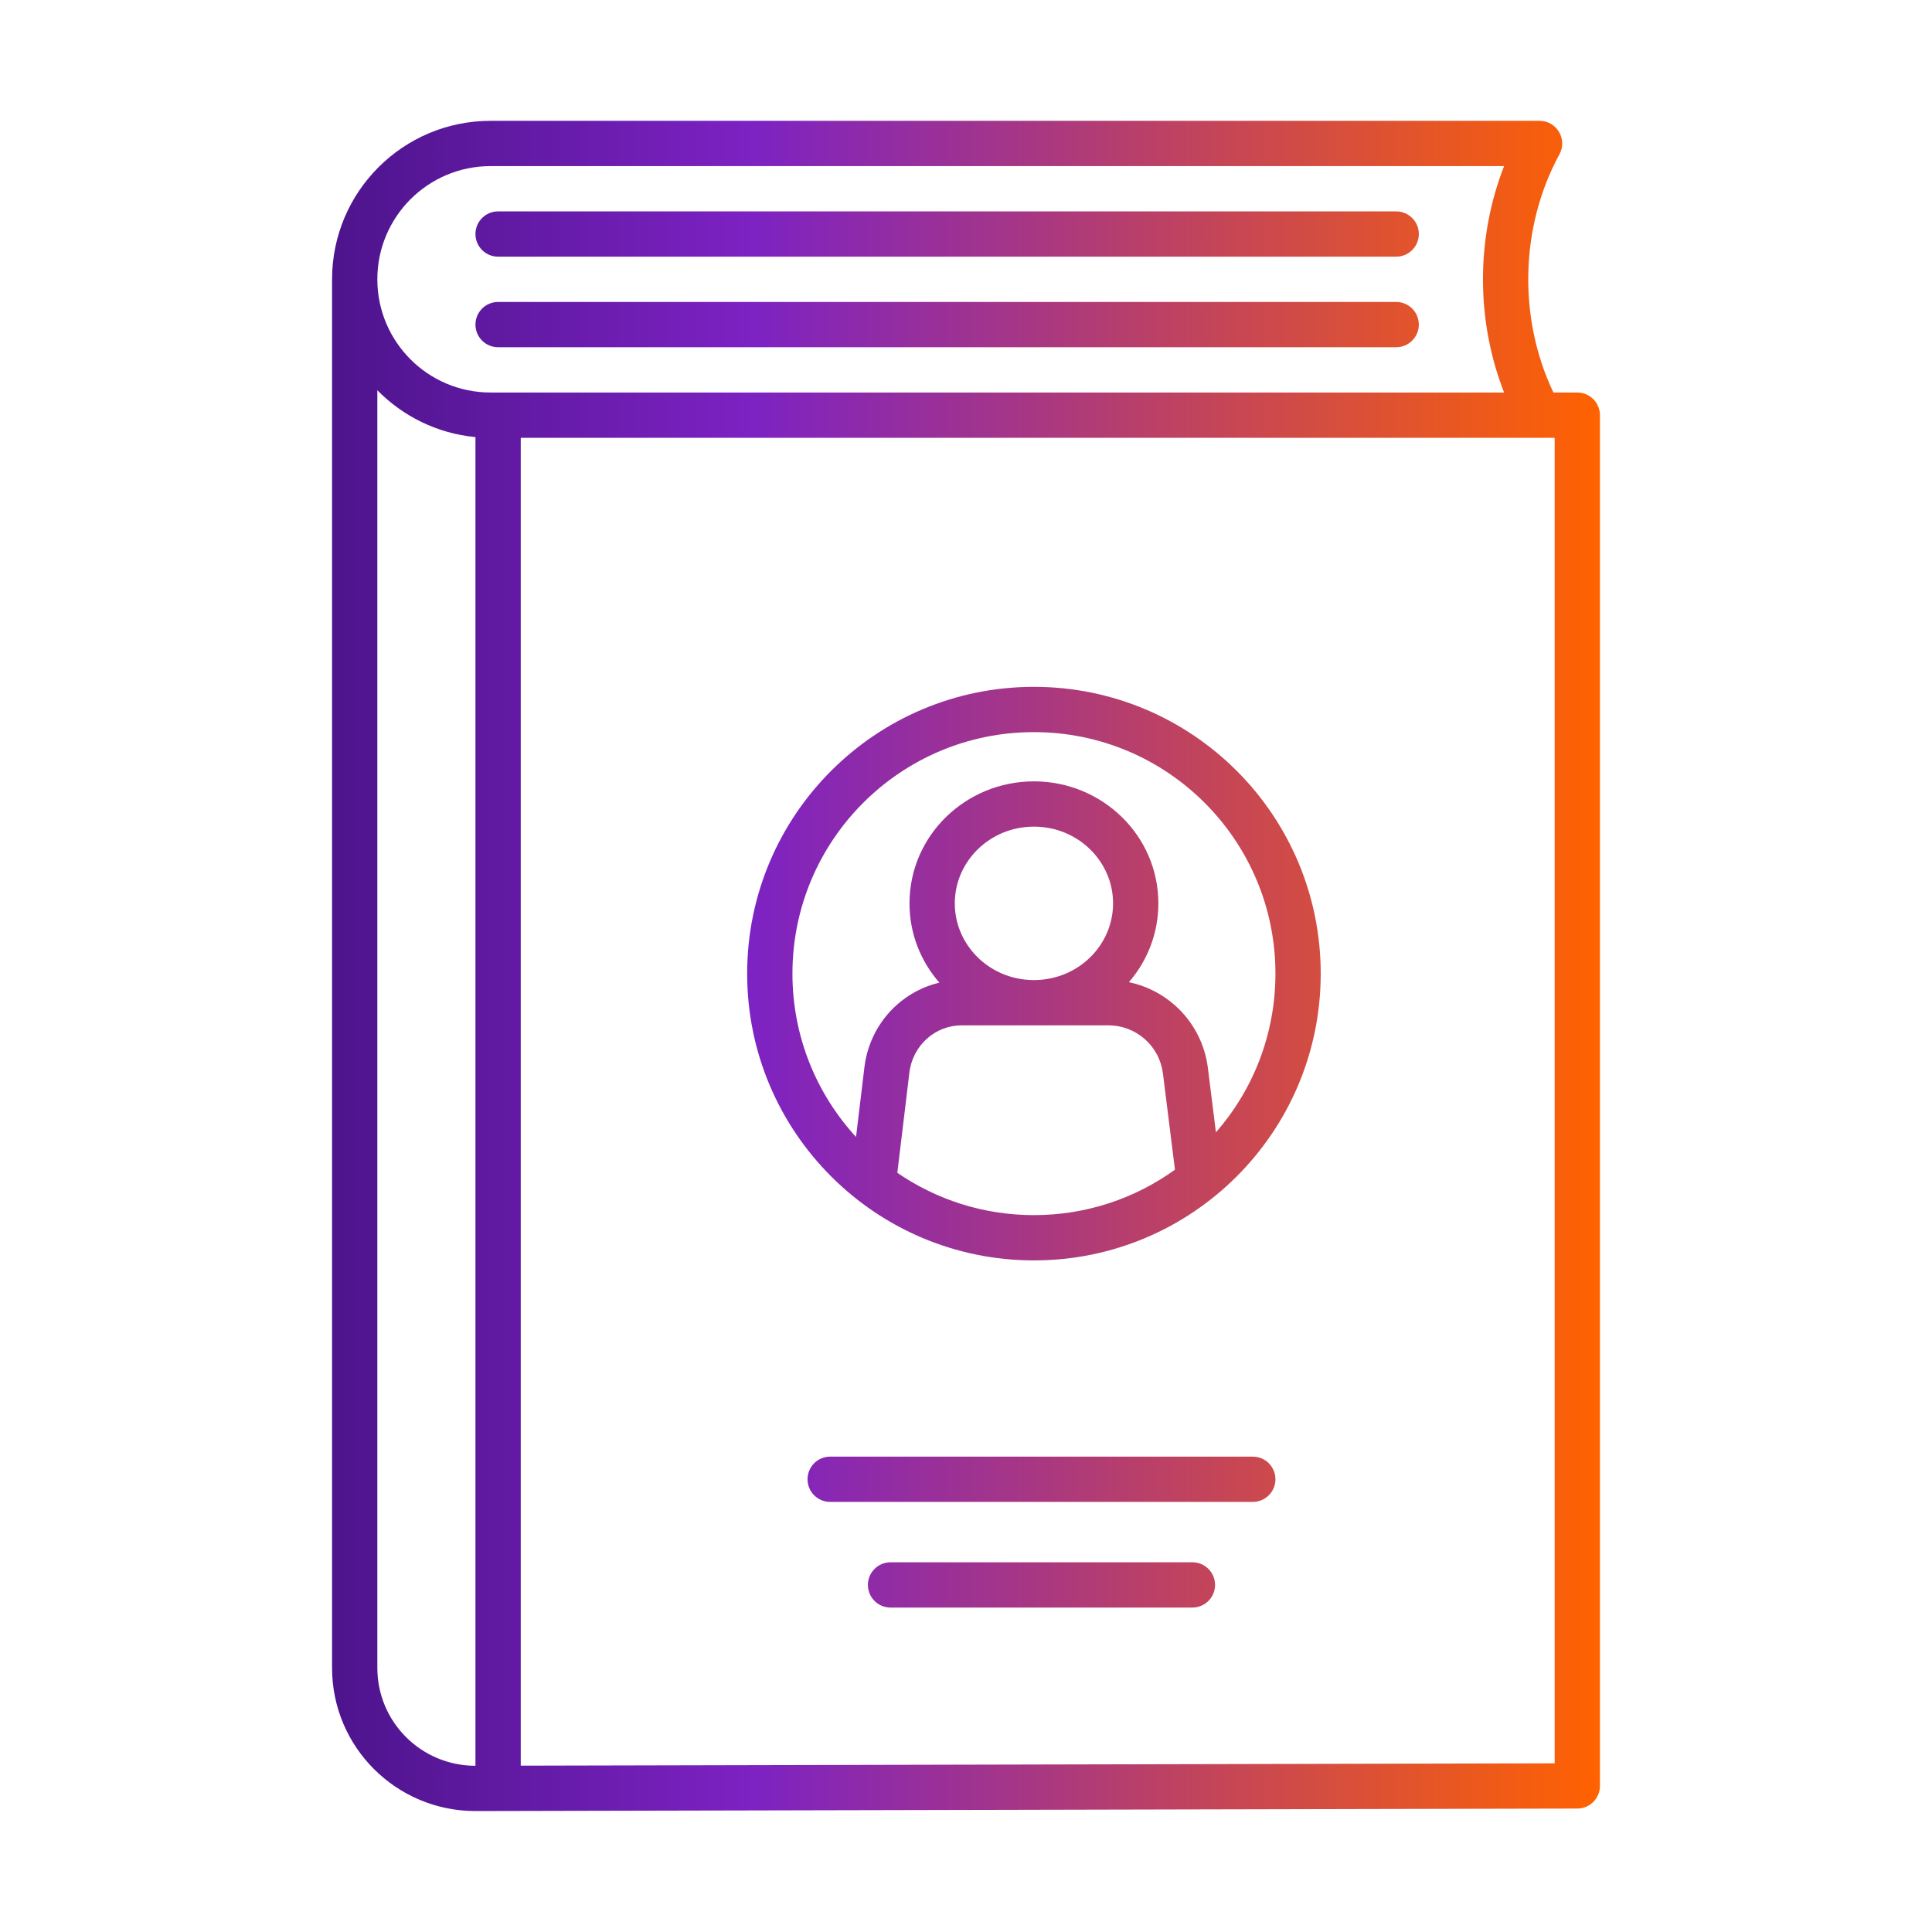 <svg width="128" height="128" viewBox="0 0 128 128" fill="none" xmlns="http://www.w3.org/2000/svg">
<path d="M55.001 96.505C54.172 96.505 53.501 97.177 53.501 98.005C53.501 98.834 54.172 99.505 55.001 99.505H83.001C83.829 99.505 84.501 98.834 84.501 98.005C84.501 97.177 83.829 96.505 83.001 96.505H55.001Z" fill="url(#paint0_linear_6200_14176)"/>
<path d="M57.501 105.005C57.501 104.177 58.172 103.505 59.001 103.505H79.001C79.829 103.505 80.501 104.177 80.501 105.005C80.501 105.834 79.829 106.505 79.001 106.505H59.001C58.172 106.505 57.501 105.834 57.501 105.005Z" fill="url(#paint1_linear_6200_14176)"/>
<path fill-rule="evenodd" clip-rule="evenodd" d="M49.501 64.505C49.501 54.012 58.007 45.505 68.501 45.505C78.994 45.505 87.501 54.012 87.501 64.505C87.501 74.999 78.994 83.505 68.501 83.505C58.007 83.505 49.501 74.999 49.501 64.505ZM68.501 48.505C59.664 48.505 52.501 55.669 52.501 64.505C52.501 68.678 54.098 72.478 56.714 75.326L57.272 70.687C57.467 69.105 58.224 67.645 59.407 66.583C60.218 65.855 61.192 65.349 62.235 65.103C61.004 63.695 60.257 61.864 60.257 59.85C60.257 55.352 63.982 51.767 68.5 51.767C73.019 51.767 76.744 55.352 76.744 59.85C76.744 61.849 76.008 63.667 74.794 65.071C75.913 65.305 76.961 65.826 77.83 66.593C79.043 67.663 79.823 69.14 80.024 70.745L80.559 75.022C83.013 72.21 84.501 68.531 84.501 64.505C84.501 55.669 77.337 48.505 68.501 48.505ZM68.501 80.505C65.141 80.505 62.024 79.47 59.45 77.701L60.25 71.053L60.25 71.051C60.357 70.183 60.772 69.389 61.41 68.816C62.049 68.244 62.866 67.931 63.709 67.931H68.365C68.41 67.932 68.455 67.932 68.5 67.932C68.546 67.932 68.591 67.932 68.636 67.931H73.438C74.324 67.931 75.18 68.255 75.845 68.842C76.51 69.428 76.937 70.238 77.047 71.118L77.844 77.495C75.215 79.389 71.988 80.505 68.501 80.505ZM68.5 54.767C65.57 54.767 63.257 57.077 63.257 59.85C63.257 62.588 65.513 64.874 68.391 64.931H68.61C71.488 64.874 73.744 62.588 73.744 59.85C73.744 57.077 71.43 54.767 68.5 54.767Z" fill="url(#paint2_linear_6200_14176)"/>
<path d="M33.001 20.005C32.172 20.005 31.5 20.677 31.5 21.505C31.5 22.334 32.172 23.005 33.001 23.005H92.501C93.329 23.005 94.001 22.334 94.001 21.505C94.001 20.677 93.329 20.005 92.501 20.005H33.001Z" fill="url(#paint3_linear_6200_14176)"/>
<path d="M31.5 15.505C31.5 14.677 32.172 14.005 33.001 14.005H92.501C93.329 14.005 94.001 14.677 94.001 15.505C94.001 16.334 93.329 17.005 92.501 17.005H33.001C32.172 17.005 31.5 16.334 31.5 15.505Z" fill="url(#paint4_linear_6200_14176)"/>
<path fill-rule="evenodd" clip-rule="evenodd" d="M22 18.505C22 12.706 26.701 8.005 32.501 8.005H102C102.53 8.005 103.02 8.284 103.29 8.74C103.561 9.195 103.571 9.759 103.317 10.224C100.702 15.019 100.569 21.081 102.918 26.005H104.5C105.329 26.005 106 26.677 106 27.505V118.321C106 119.148 105.331 119.82 104.504 119.821L31.522 119.987C26.27 119.999 22 115.76 22 110.502V18.505ZM102.03 29.005C102.011 29.006 101.992 29.006 101.974 29.005H43.001L42.993 29.005H34.501L34.501 116.98L103 116.825V29.005H102.03ZM99.65 11.005C97.784 15.774 97.784 21.237 99.65 26.005H50.508L50.501 26.005H32.501C28.358 26.005 25 22.648 25 18.505C25 14.363 28.358 11.005 32.501 11.005H99.65ZM25 25.854C26.688 27.575 28.962 28.719 31.5 28.958L31.5 116.987C27.908 116.987 25 114.089 25 110.502V25.854Z" fill="url(#paint5_linear_6200_14176)"/>
<defs>
<linearGradient id="paint0_linear_6200_14176" x1="22" y1="119.987" x2="106" y2="119.987" gradientUnits="userSpaceOnUse">
<stop stop-color="#4D148C"/>
<stop offset="0.333" stop-color="#7D22C3"/>
<stop offset="1" stop-color="#FF6200"/>
</linearGradient>
<linearGradient id="paint1_linear_6200_14176" x1="22" y1="119.987" x2="106" y2="119.987" gradientUnits="userSpaceOnUse">
<stop stop-color="#4D148C"/>
<stop offset="0.333" stop-color="#7D22C3"/>
<stop offset="1" stop-color="#FF6200"/>
</linearGradient>
<linearGradient id="paint2_linear_6200_14176" x1="22" y1="119.987" x2="106" y2="119.987" gradientUnits="userSpaceOnUse">
<stop stop-color="#4D148C"/>
<stop offset="0.333" stop-color="#7D22C3"/>
<stop offset="1" stop-color="#FF6200"/>
</linearGradient>
<linearGradient id="paint3_linear_6200_14176" x1="22" y1="119.987" x2="106" y2="119.987" gradientUnits="userSpaceOnUse">
<stop stop-color="#4D148C"/>
<stop offset="0.333" stop-color="#7D22C3"/>
<stop offset="1" stop-color="#FF6200"/>
</linearGradient>
<linearGradient id="paint4_linear_6200_14176" x1="22" y1="119.987" x2="106" y2="119.987" gradientUnits="userSpaceOnUse">
<stop stop-color="#4D148C"/>
<stop offset="0.333" stop-color="#7D22C3"/>
<stop offset="1" stop-color="#FF6200"/>
</linearGradient>
<linearGradient id="paint5_linear_6200_14176" x1="22" y1="119.987" x2="106" y2="119.987" gradientUnits="userSpaceOnUse">
<stop stop-color="#4D148C"/>
<stop offset="0.333" stop-color="#7D22C3"/>
<stop offset="1" stop-color="#FF6200"/>
</linearGradient>
</defs>
</svg>
